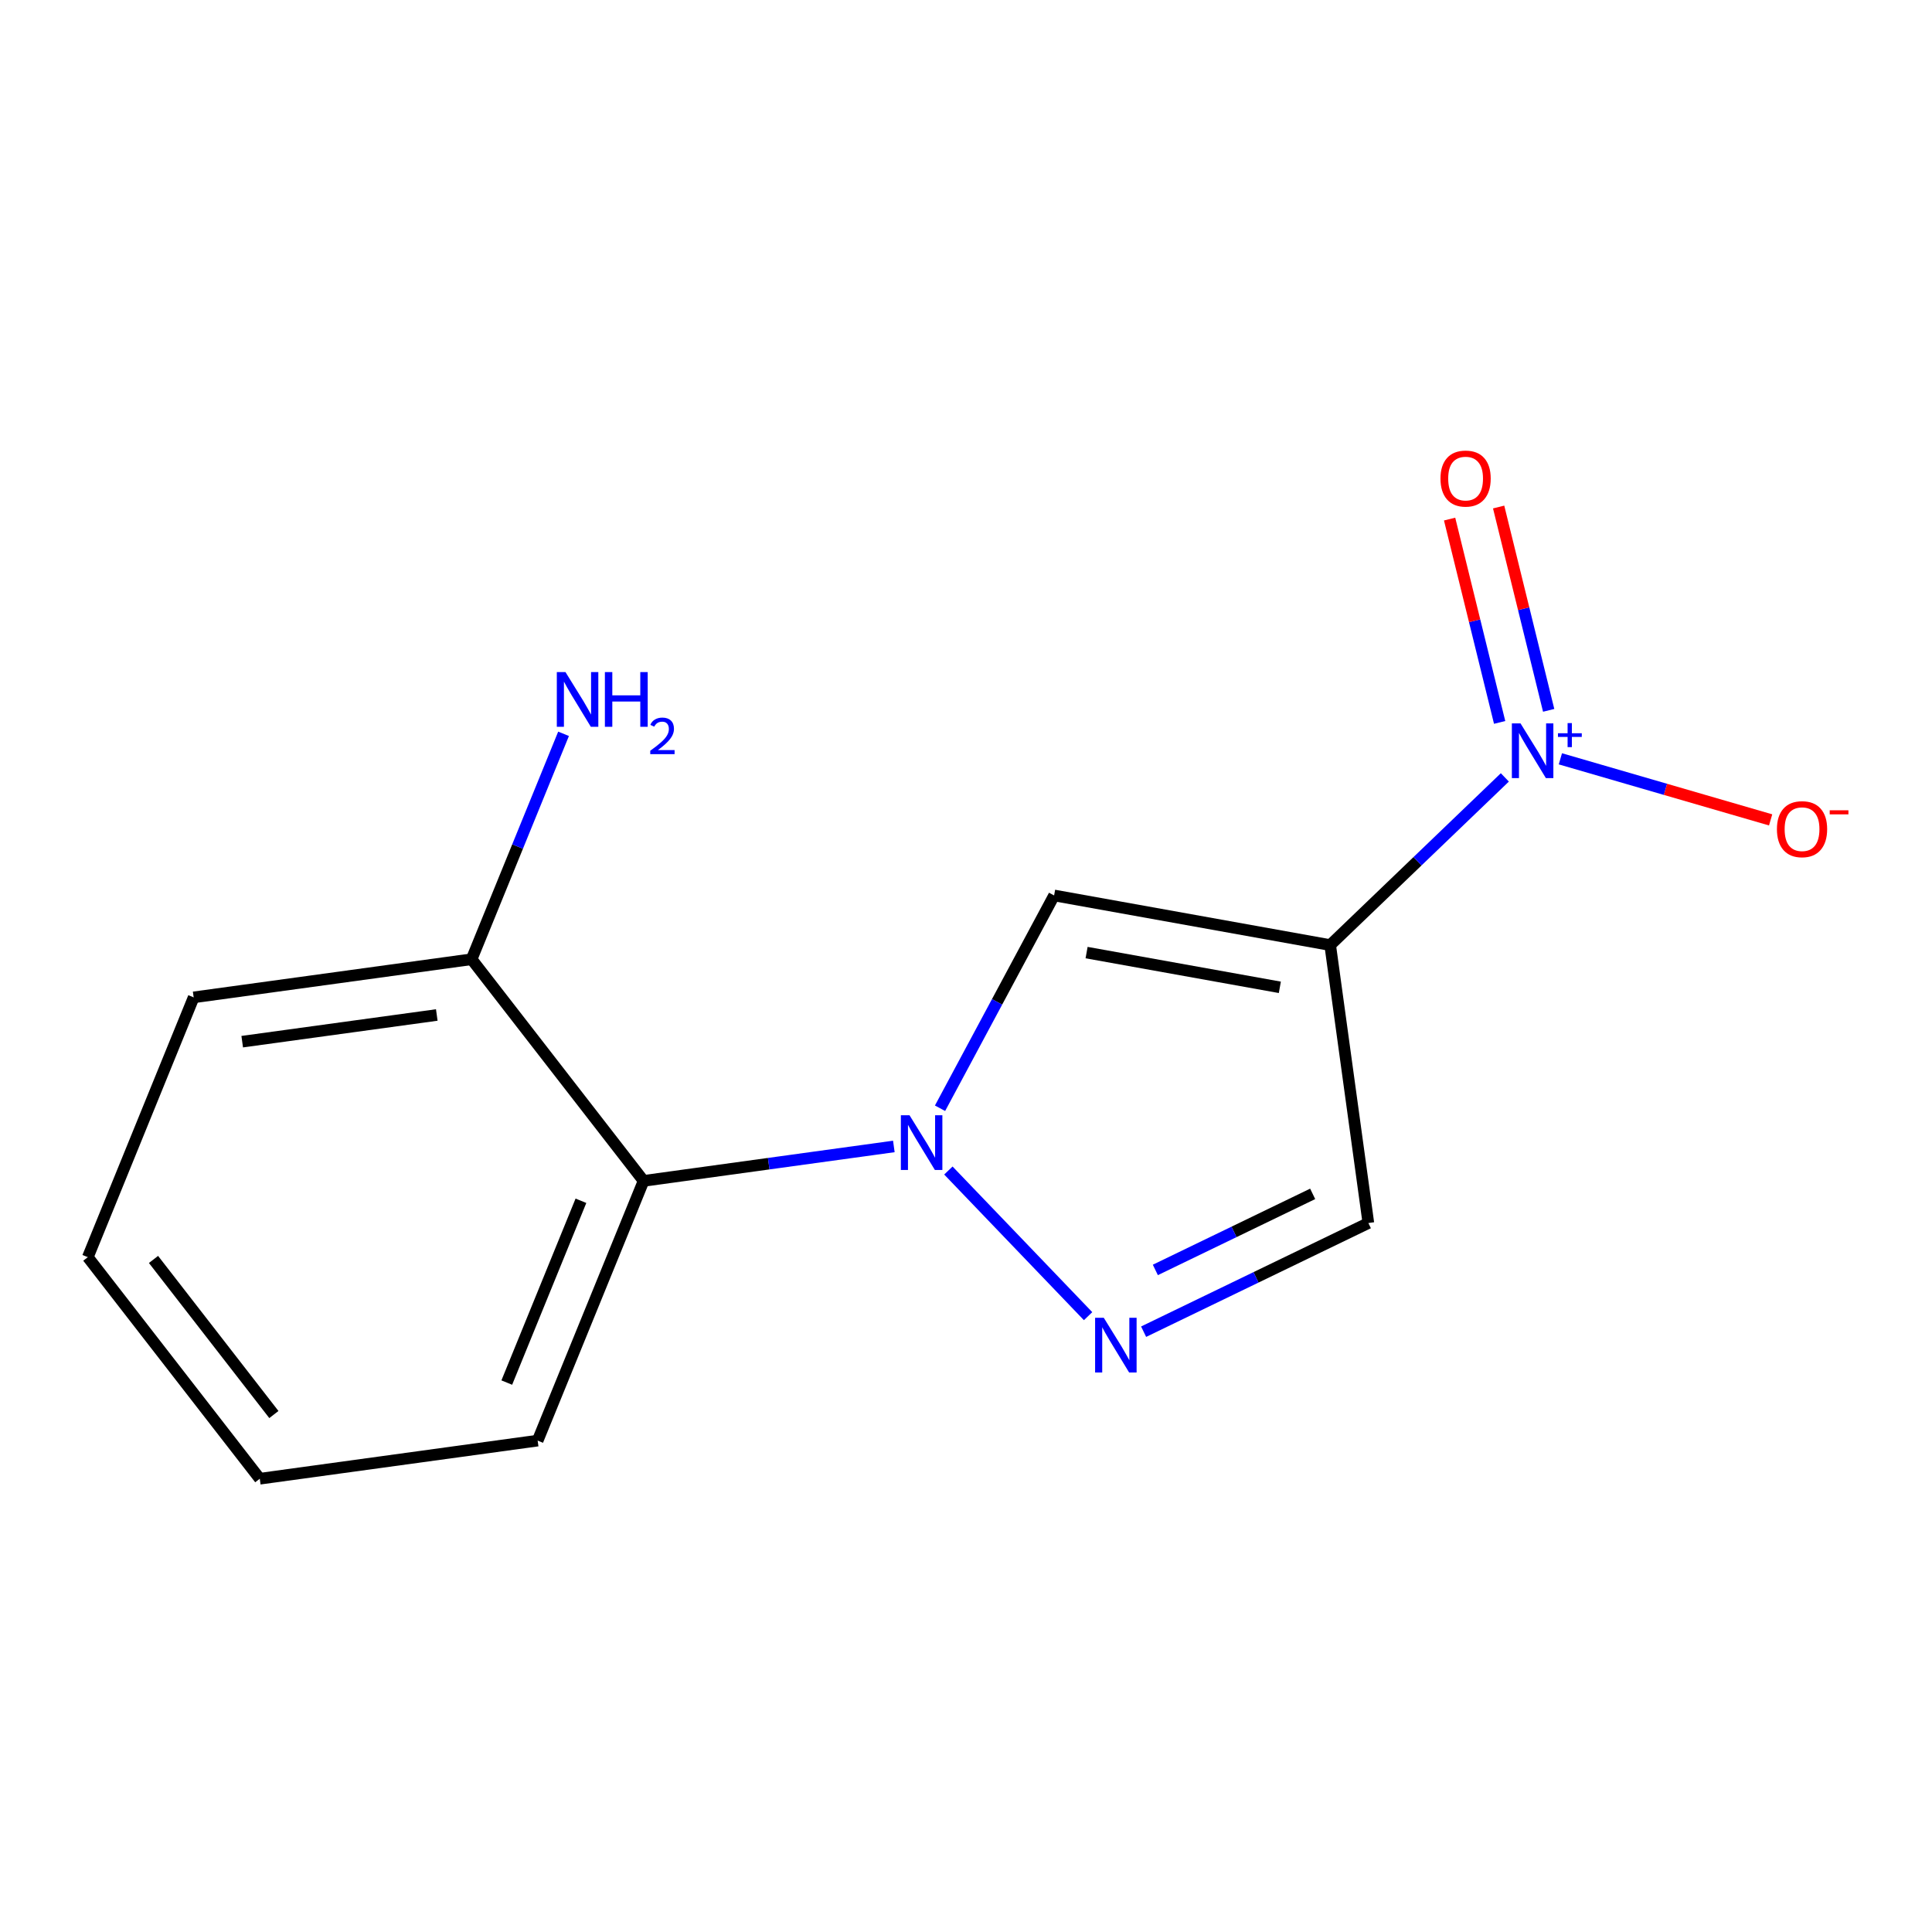 <?xml version='1.0' encoding='iso-8859-1'?>
<svg version='1.1' baseProfile='full'
              xmlns='http://www.w3.org/2000/svg'
                      xmlns:rdkit='http://www.rdkit.org/xml'
                      xmlns:xlink='http://www.w3.org/1999/xlink'
                  xml:space='preserve'
width='1000px' height='1000px' viewBox='0 0 1000 1000'>
<!-- END OF HEADER -->
<rect style='opacity:1.0;fill:#FFFFFF;stroke:none' width='1000' height='1000' x='0' y='0'> </rect>
<path class='bond-1' d='M 244.107,496.501 L 100.24,516.234' style='fill:none;fill-rule:evenodd;stroke:#000000;stroke-width:6px;stroke-linecap:butt;stroke-linejoin:miter;stroke-opacity:1' />
<path class='bond-1' d='M 226.078,525.355 L 125.371,539.168' style='fill:none;fill-rule:evenodd;stroke:#000000;stroke-width:6px;stroke-linecap:butt;stroke-linejoin:miter;stroke-opacity:1' />
<path class='bond-5' d='M 244.107,496.501 L 333.116,611.226' style='fill:none;fill-rule:evenodd;stroke:#000000;stroke-width:6px;stroke-linecap:butt;stroke-linejoin:miter;stroke-opacity:1' />
<path class='bond-12' d='M 244.107,496.501 L 267.9,438.16' style='fill:none;fill-rule:evenodd;stroke:#000000;stroke-width:6px;stroke-linecap:butt;stroke-linejoin:miter;stroke-opacity:1' />
<path class='bond-12' d='M 267.9,438.16 L 291.694,379.819' style='fill:none;fill-rule:evenodd;stroke:#0000FF;stroke-width:6px;stroke-linecap:butt;stroke-linejoin:miter;stroke-opacity:1' />
<path class='bond-0' d='M 100.24,516.234 L 45.455,650.706' style='fill:none;fill-rule:evenodd;stroke:#000000;stroke-width:6px;stroke-linecap:butt;stroke-linejoin:miter;stroke-opacity:1' />
<path class='bond-2' d='M 333.116,611.226 L 278.287,745.655' style='fill:none;fill-rule:evenodd;stroke:#000000;stroke-width:6px;stroke-linecap:butt;stroke-linejoin:miter;stroke-opacity:1' />
<path class='bond-2' d='M 300.691,621.519 L 262.311,715.62' style='fill:none;fill-rule:evenodd;stroke:#000000;stroke-width:6px;stroke-linecap:butt;stroke-linejoin:miter;stroke-opacity:1' />
<path class='bond-11' d='M 333.116,611.226 L 397.886,602.312' style='fill:none;fill-rule:evenodd;stroke:#000000;stroke-width:6px;stroke-linecap:butt;stroke-linejoin:miter;stroke-opacity:1' />
<path class='bond-11' d='M 397.886,602.312 L 462.655,593.398' style='fill:none;fill-rule:evenodd;stroke:#0000FF;stroke-width:6px;stroke-linecap:butt;stroke-linejoin:miter;stroke-opacity:1' />
<path class='bond-4' d='M 45.455,650.706 L 134.464,765.388' style='fill:none;fill-rule:evenodd;stroke:#000000;stroke-width:6px;stroke-linecap:butt;stroke-linejoin:miter;stroke-opacity:1' />
<path class='bond-4' d='M 79.453,651.883 L 141.76,732.16' style='fill:none;fill-rule:evenodd;stroke:#000000;stroke-width:6px;stroke-linecap:butt;stroke-linejoin:miter;stroke-opacity:1' />
<path class='bond-3' d='M 278.287,745.655 L 134.464,765.388' style='fill:none;fill-rule:evenodd;stroke:#000000;stroke-width:6px;stroke-linecap:butt;stroke-linejoin:miter;stroke-opacity:1' />
<path class='bond-8' d='M 688.5,489.168 L 545.606,463.482' style='fill:none;fill-rule:evenodd;stroke:#000000;stroke-width:6px;stroke-linecap:butt;stroke-linejoin:miter;stroke-opacity:1' />
<path class='bond-8' d='M 662.442,511.039 L 562.416,493.059' style='fill:none;fill-rule:evenodd;stroke:#000000;stroke-width:6px;stroke-linecap:butt;stroke-linejoin:miter;stroke-opacity:1' />
<path class='bond-9' d='M 688.5,489.168 L 708.262,633.035' style='fill:none;fill-rule:evenodd;stroke:#000000;stroke-width:6px;stroke-linecap:butt;stroke-linejoin:miter;stroke-opacity:1' />
<path class='bond-15' d='M 688.5,489.168 L 733.704,445.775' style='fill:none;fill-rule:evenodd;stroke:#000000;stroke-width:6px;stroke-linecap:butt;stroke-linejoin:miter;stroke-opacity:1' />
<path class='bond-15' d='M 733.704,445.775 L 778.908,402.382' style='fill:none;fill-rule:evenodd;stroke:#0000FF;stroke-width:6px;stroke-linecap:butt;stroke-linejoin:miter;stroke-opacity:1' />
<path class='bond-6' d='M 708.262,633.035 L 650.098,661.158' style='fill:none;fill-rule:evenodd;stroke:#000000;stroke-width:6px;stroke-linecap:butt;stroke-linejoin:miter;stroke-opacity:1' />
<path class='bond-6' d='M 650.098,661.158 L 591.935,689.28' style='fill:none;fill-rule:evenodd;stroke:#0000FF;stroke-width:6px;stroke-linecap:butt;stroke-linejoin:miter;stroke-opacity:1' />
<path class='bond-6' d='M 679.436,617.942 L 638.721,637.627' style='fill:none;fill-rule:evenodd;stroke:#000000;stroke-width:6px;stroke-linecap:butt;stroke-linejoin:miter;stroke-opacity:1' />
<path class='bond-6' d='M 638.721,637.627 L 598.007,657.313' style='fill:none;fill-rule:evenodd;stroke:#0000FF;stroke-width:6px;stroke-linecap:butt;stroke-linejoin:miter;stroke-opacity:1' />
<path class='bond-10' d='M 545.606,463.482 L 516.084,518.556' style='fill:none;fill-rule:evenodd;stroke:#000000;stroke-width:6px;stroke-linecap:butt;stroke-linejoin:miter;stroke-opacity:1' />
<path class='bond-10' d='M 516.084,518.556 L 486.562,573.631' style='fill:none;fill-rule:evenodd;stroke:#0000FF;stroke-width:6px;stroke-linecap:butt;stroke-linejoin:miter;stroke-opacity:1' />
<path class='bond-7' d='M 563.194,681.247 L 490.879,605.86' style='fill:none;fill-rule:evenodd;stroke:#0000FF;stroke-width:6px;stroke-linecap:butt;stroke-linejoin:miter;stroke-opacity:1' />
<path class='bond-13' d='M 807.649,392.761 L 862.062,408.568' style='fill:none;fill-rule:evenodd;stroke:#0000FF;stroke-width:6px;stroke-linecap:butt;stroke-linejoin:miter;stroke-opacity:1' />
<path class='bond-13' d='M 862.062,408.568 L 916.475,424.375' style='fill:none;fill-rule:evenodd;stroke:#FF0000;stroke-width:6px;stroke-linecap:butt;stroke-linejoin:miter;stroke-opacity:1' />
<path class='bond-14' d='M 801.591,367.674 L 788.641,315.053' style='fill:none;fill-rule:evenodd;stroke:#0000FF;stroke-width:6px;stroke-linecap:butt;stroke-linejoin:miter;stroke-opacity:1' />
<path class='bond-14' d='M 788.641,315.053 L 775.692,262.432' style='fill:none;fill-rule:evenodd;stroke:#FF0000;stroke-width:6px;stroke-linecap:butt;stroke-linejoin:miter;stroke-opacity:1' />
<path class='bond-14' d='M 776.211,373.92 L 763.262,321.298' style='fill:none;fill-rule:evenodd;stroke:#0000FF;stroke-width:6px;stroke-linecap:butt;stroke-linejoin:miter;stroke-opacity:1' />
<path class='bond-14' d='M 763.262,321.298 L 750.313,268.677' style='fill:none;fill-rule:evenodd;stroke:#FF0000;stroke-width:6px;stroke-linecap:butt;stroke-linejoin:miter;stroke-opacity:1' />
<path  class='atom-9' d='M 571.305 682.068
L 580.585 697.068
Q 581.505 698.548, 582.985 701.228
Q 584.465 703.908, 584.545 704.068
L 584.545 682.068
L 588.305 682.068
L 588.305 710.388
L 584.425 710.388
L 574.465 693.988
Q 573.305 692.068, 572.065 689.868
Q 570.865 687.668, 570.505 686.988
L 570.505 710.388
L 566.825 710.388
L 566.825 682.068
L 571.305 682.068
' fill='#0000FF'/>
<path  class='atom-10' d='M 470.767 577.26
L 480.047 592.26
Q 480.967 593.74, 482.447 596.42
Q 483.927 599.1, 484.007 599.26
L 484.007 577.26
L 487.767 577.26
L 487.767 605.58
L 483.887 605.58
L 473.927 589.18
Q 472.767 587.26, 471.527 585.06
Q 470.327 582.86, 469.967 582.18
L 469.967 605.58
L 466.287 605.58
L 466.287 577.26
L 470.767 577.26
' fill='#0000FF'/>
<path  class='atom-11' d='M 292.69 347.869
L 301.97 362.869
Q 302.89 364.349, 304.37 367.029
Q 305.85 369.709, 305.93 369.869
L 305.93 347.869
L 309.69 347.869
L 309.69 376.189
L 305.81 376.189
L 295.85 359.789
Q 294.69 357.869, 293.45 355.669
Q 292.25 353.469, 291.89 352.789
L 291.89 376.189
L 288.21 376.189
L 288.21 347.869
L 292.69 347.869
' fill='#0000FF'/>
<path  class='atom-11' d='M 313.09 347.869
L 316.93 347.869
L 316.93 359.909
L 331.41 359.909
L 331.41 347.869
L 335.25 347.869
L 335.25 376.189
L 331.41 376.189
L 331.41 363.109
L 316.93 363.109
L 316.93 376.189
L 313.09 376.189
L 313.09 347.869
' fill='#0000FF'/>
<path  class='atom-11' d='M 336.623 375.195
Q 337.309 373.426, 338.946 372.449
Q 340.583 371.446, 342.853 371.446
Q 345.678 371.446, 347.262 372.977
Q 348.846 374.509, 348.846 377.228
Q 348.846 380, 346.787 382.587
Q 344.754 385.174, 340.53 388.237
L 349.163 388.237
L 349.163 390.349
L 336.57 390.349
L 336.57 388.58
Q 340.055 386.098, 342.114 384.25
Q 344.199 382.402, 345.203 380.739
Q 346.206 379.076, 346.206 377.36
Q 346.206 375.565, 345.308 374.561
Q 344.411 373.558, 342.853 373.558
Q 341.348 373.558, 340.345 374.165
Q 339.342 374.773, 338.629 376.119
L 336.623 375.195
' fill='#0000FF'/>
<path  class='atom-12' d='M 787.019 374.426
L 796.299 389.426
Q 797.219 390.906, 798.699 393.586
Q 800.179 396.266, 800.259 396.426
L 800.259 374.426
L 804.019 374.426
L 804.019 402.746
L 800.139 402.746
L 790.179 386.346
Q 789.019 384.426, 787.779 382.226
Q 786.579 380.026, 786.219 379.346
L 786.219 402.746
L 782.539 402.746
L 782.539 374.426
L 787.019 374.426
' fill='#0000FF'/>
<path  class='atom-12' d='M 806.395 379.531
L 811.384 379.531
L 811.384 374.277
L 813.602 374.277
L 813.602 379.531
L 818.723 379.531
L 818.723 381.432
L 813.602 381.432
L 813.602 386.712
L 811.384 386.712
L 811.384 381.432
L 806.395 381.432
L 806.395 379.531
' fill='#0000FF'/>
<path  class='atom-13' d='M 919.732 429.178
Q 919.732 422.378, 923.092 418.578
Q 926.452 414.778, 932.732 414.778
Q 939.012 414.778, 942.372 418.578
Q 945.732 422.378, 945.732 429.178
Q 945.732 436.058, 942.332 439.978
Q 938.932 443.858, 932.732 443.858
Q 926.492 443.858, 923.092 439.978
Q 919.732 436.098, 919.732 429.178
M 932.732 440.658
Q 937.052 440.658, 939.372 437.778
Q 941.732 434.858, 941.732 429.178
Q 941.732 423.618, 939.372 420.818
Q 937.052 417.978, 932.732 417.978
Q 928.412 417.978, 926.052 420.778
Q 923.732 423.578, 923.732 429.178
Q 923.732 434.898, 926.052 437.778
Q 928.412 440.658, 932.732 440.658
' fill='#FF0000'/>
<path  class='atom-13' d='M 947.052 419.4
L 956.74 419.4
L 956.74 421.512
L 947.052 421.512
L 947.052 419.4
' fill='#FF0000'/>
<path  class='atom-14' d='M 745.59 247.703
Q 745.59 240.903, 748.95 237.103
Q 752.31 233.303, 758.59 233.303
Q 764.87 233.303, 768.23 237.103
Q 771.59 240.903, 771.59 247.703
Q 771.59 254.583, 768.19 258.503
Q 764.79 262.383, 758.59 262.383
Q 752.35 262.383, 748.95 258.503
Q 745.59 254.623, 745.59 247.703
M 758.59 259.183
Q 762.91 259.183, 765.23 256.303
Q 767.59 253.383, 767.59 247.703
Q 767.59 242.143, 765.23 239.343
Q 762.91 236.503, 758.59 236.503
Q 754.27 236.503, 751.91 239.303
Q 749.59 242.103, 749.59 247.703
Q 749.59 253.423, 751.91 256.303
Q 754.27 259.183, 758.59 259.183
' fill='#FF0000'/>
</svg>
